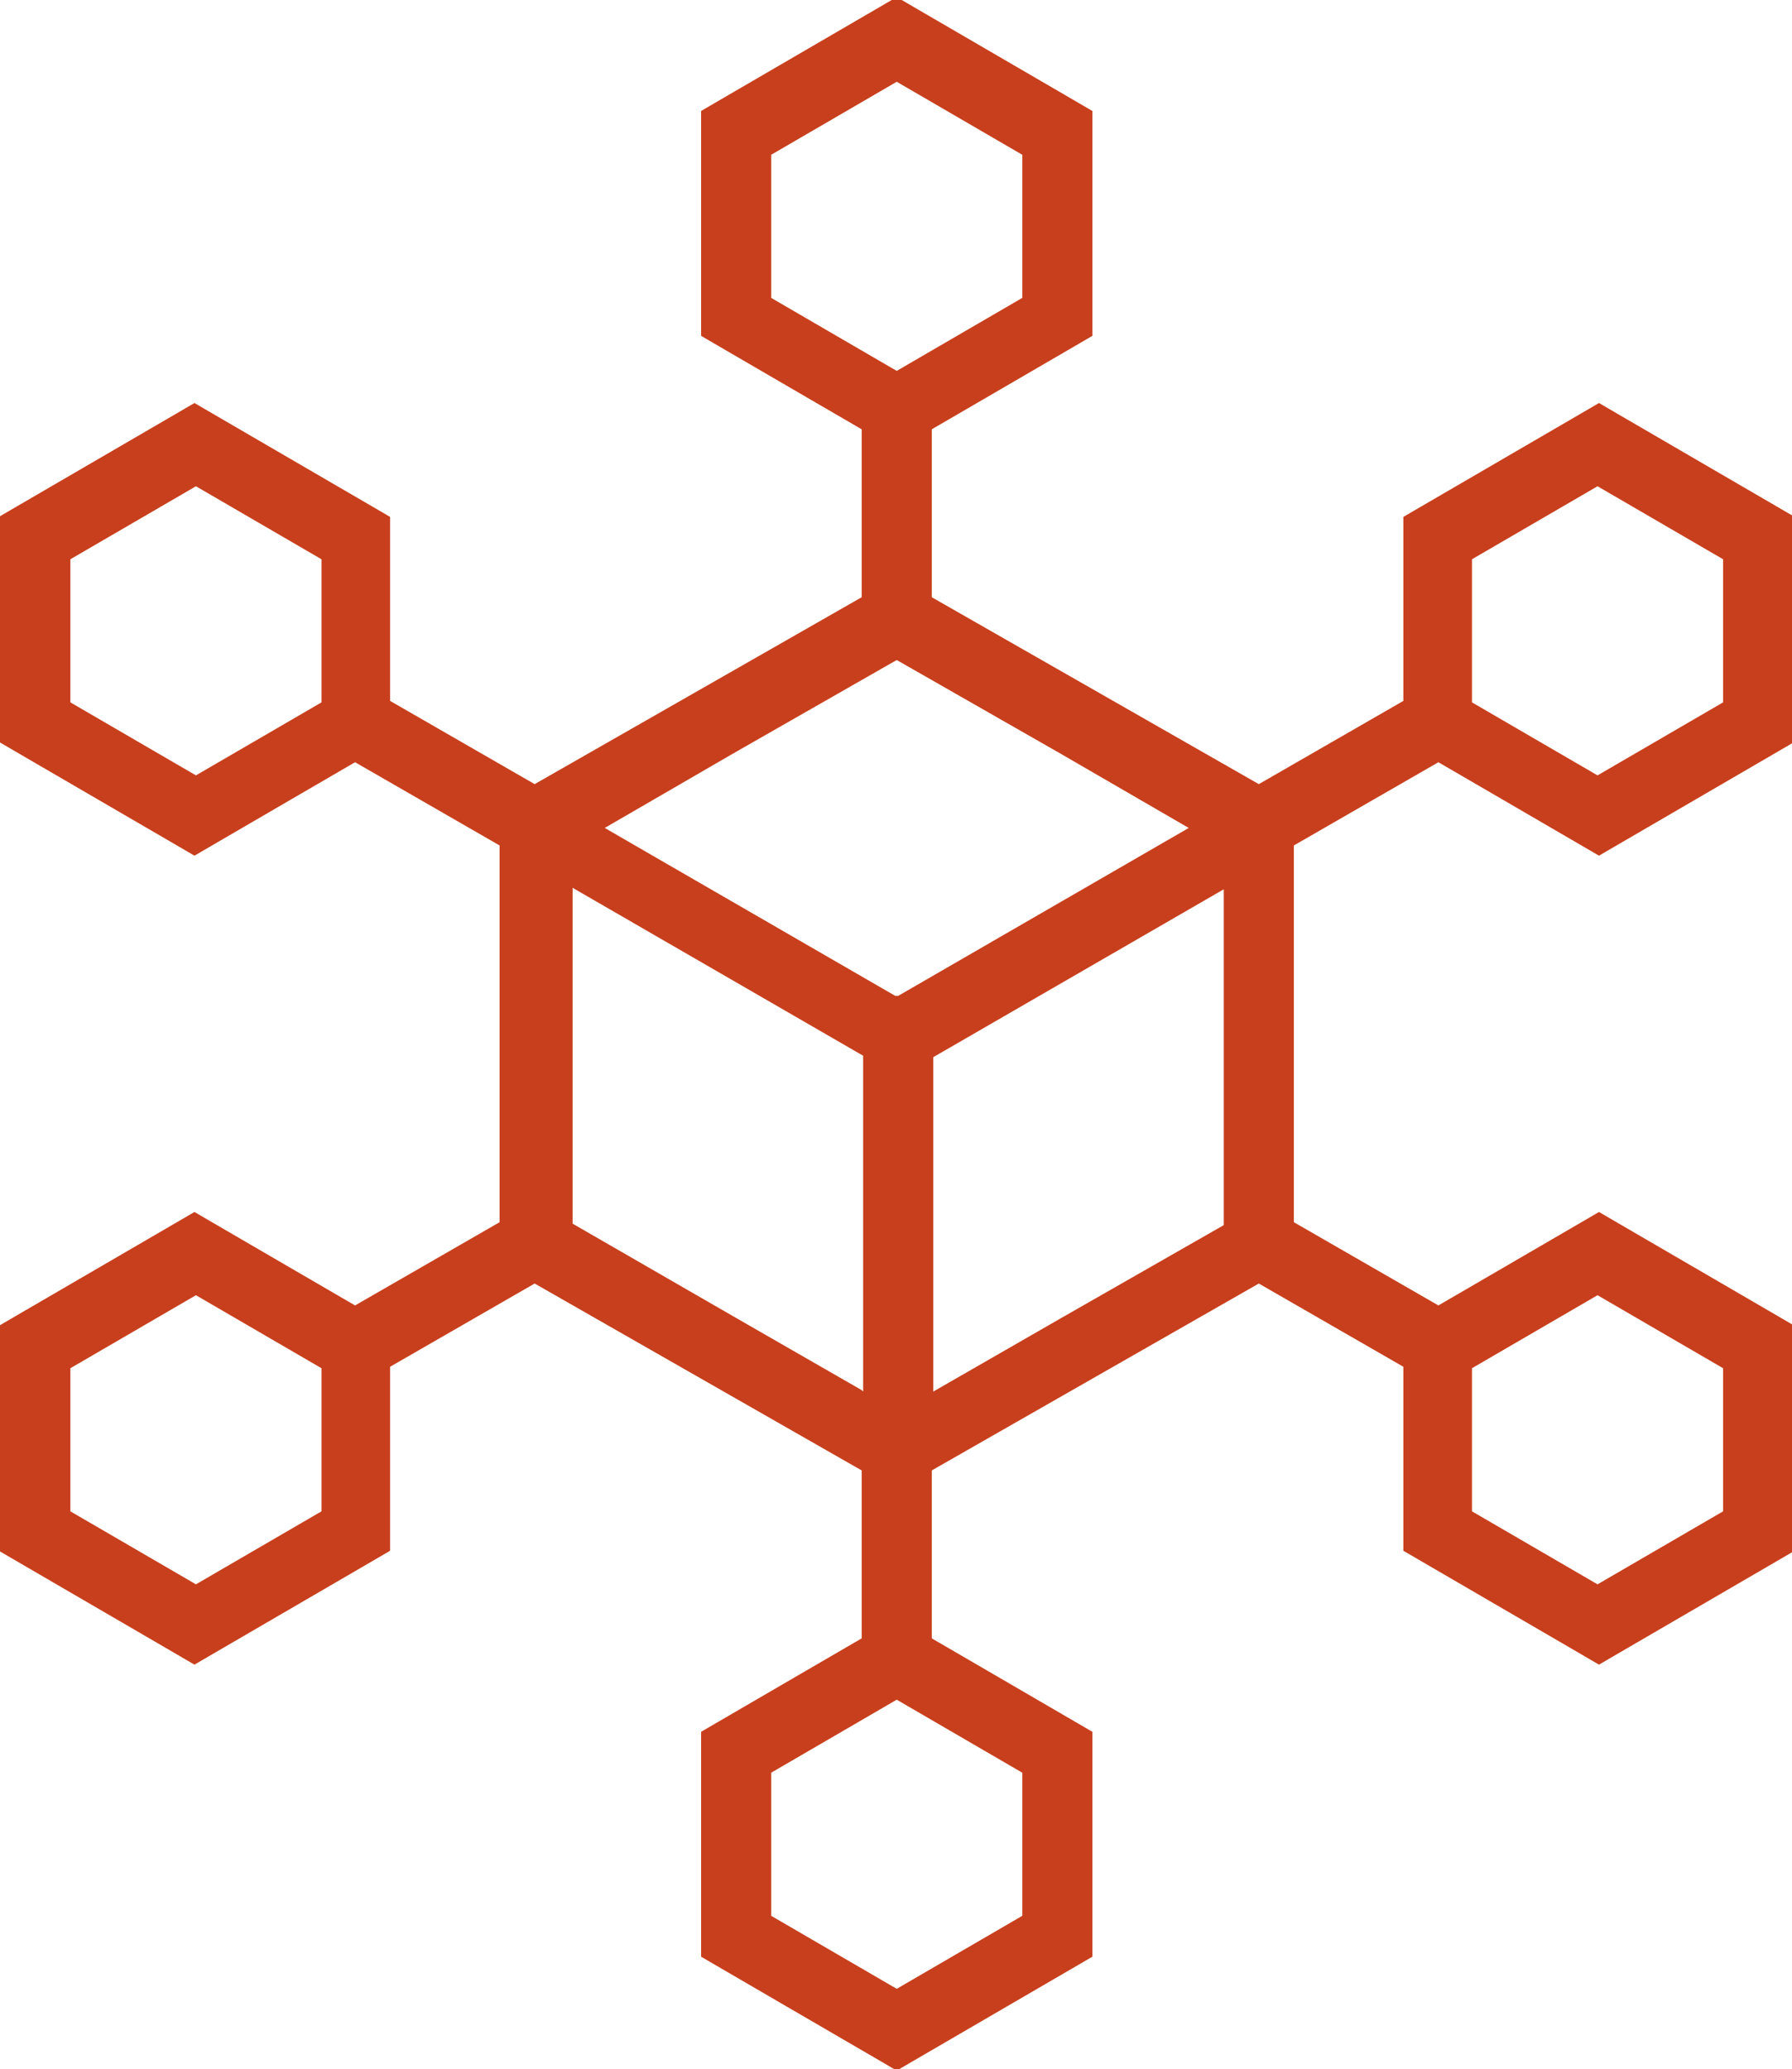 <?xml version="1.0" encoding="UTF-8"?>
<!DOCTYPE svg PUBLIC "-//W3C//DTD SVG 1.0//EN" "http://www.w3.org/TR/2001/REC-SVG-20010904/DTD/svg10.dtd">
<!-- Creator: CorelDRAW X6 -->
<svg xmlns="http://www.w3.org/2000/svg" xml:space="preserve" width="84.059mm" height="97.044mm" version="1.0" style="shape-rendering:geometricPrecision; text-rendering:geometricPrecision; image-rendering:optimizeQuality; fill-rule:evenodd; clip-rule:evenodd"
viewBox="0 0 1227 1417"
 xmlns:xlink="http://www.w3.org/1999/xlink">
 <defs>
  <style type="text/css">
   <![CDATA[
    .fil0 {fill:#C83F1D;fill-rule:nonzero}
   ]]>
  </style>
 </defs>
 <g id="Layer_x0020_1">
  <path class="fil0" d="M638 409l112 64 112 64 99 -57 0 -49 0 -63 0 -14 12 -7 55 -32 0 0 55 -32 12 -7 12 7 55 32 55 32 12 7 0 14 0 63 0 63 0 14 -12 7 -55 32 -55 32 -12 7 -12 -7 -55 -32 0 0 -43 -25 -99 57 0 129 0 129 99 57 43 -25 0 0 55 -32 12 -7 12 7 55 32 0 0 55 32 12 7 0 14 0 63 0 63 0 14 -12 7 -55 32 -55 32 -12 7 -12 -7 -55 -32 0 0 -55 -32 -12 -7 0 -14 0 -63 0 -49 -99 -57 -112 64 -112 64 0 115 43 25 0 0 55 32 12 7 0 14 0 63 0 63 0 14 -12 7 -55 32 -55 32 -12 7 -12 -7 -55 -32 0 0 -55 -32 -12 -7 0 -14 0 -63 0 -63 0 -14 12 -7 55 -32 43 -25 0 -115 -112 -64 0 0 -112 -64 -99 57 0 49 0 63 0 14 -12 7 -55 32 0 0 -55 32 -12 7 -12 -7 -55 -32 -55 -32 -12 -7 0 -14 0 -63 0 -63 0 -14 12 -7 55 -32 0 0 55 -32 12 -7 12 7 55 32 0 0 43 25 99 -57 0 -129 0 -129 -99 -57 -43 25 -55 32 -12 7 -12 -7 -55 -32 0 0 -55 -32 -12 -7 0 -14 0 -63 0 -63 0 -14 12 -7 55 -32 55 -32 12 -7 12 7 55 32 0 0 55 32 12 7 0 14 0 63 0 49 99 57 112 -64 0 0 112 -64 0 -115 -43 -25 -55 -32 -12 -7 0 -14 0 -63 0 -63 0 -14 12 -7 55 -32 0 0 55 -32 12 -7 12 7 55 32 0 0 55 32 12 7 0 14 0 63 0 63 0 14 -12 7 -55 32 0 0 -43 25 0 115zm-461 503l-43 -25 -43 25 0 0 -43 25 0 49 0 49 43 25 43 25 43 -25 0 0 43 -25 0 -49 0 -49 -43 -25 0 0zm480 277l-43 -25 -43 25 -43 25 0 49 0 49 43 25 0 0 43 25 43 -25 43 -25 0 -49 0 -49 -43 -25 0 0zm480 -277l-43 -25 -43 25 0 0 -43 25 0 49 0 49 43 25 0 0 43 25 43 -25 43 -25 0 -49 0 -49 -43 -25 0 0zm0 -554l-43 -25 -43 25 0 0 -43 25 0 49 0 49 43 25 0 0 43 25 43 -25 43 -25 0 -49 0 -49 -43 -25zm-480 -277l-43 -25 -43 25 0 0 -43 25 0 49 0 49 43 25 43 25 43 -25 0 0 43 -25 0 -49 0 -49 -43 -25 0 0zm-480 277l-43 -25 -43 25 -43 25 0 49 0 49 43 25 0 0 43 25 43 -25 43 -25 0 -49 0 -49 -43 -25 0 0zm462 365l0 230 87 -50 112 -64 0 -129 0 -101 -199 115zm-48 230l0 -230 -199 -115 0 101 0 129 111 64 0 0 87 50zm24 -271l199 -115 -88 -51 -112 -64 -112 64 0 0 -88 51 199 115z"/>
 </g>
</svg>
